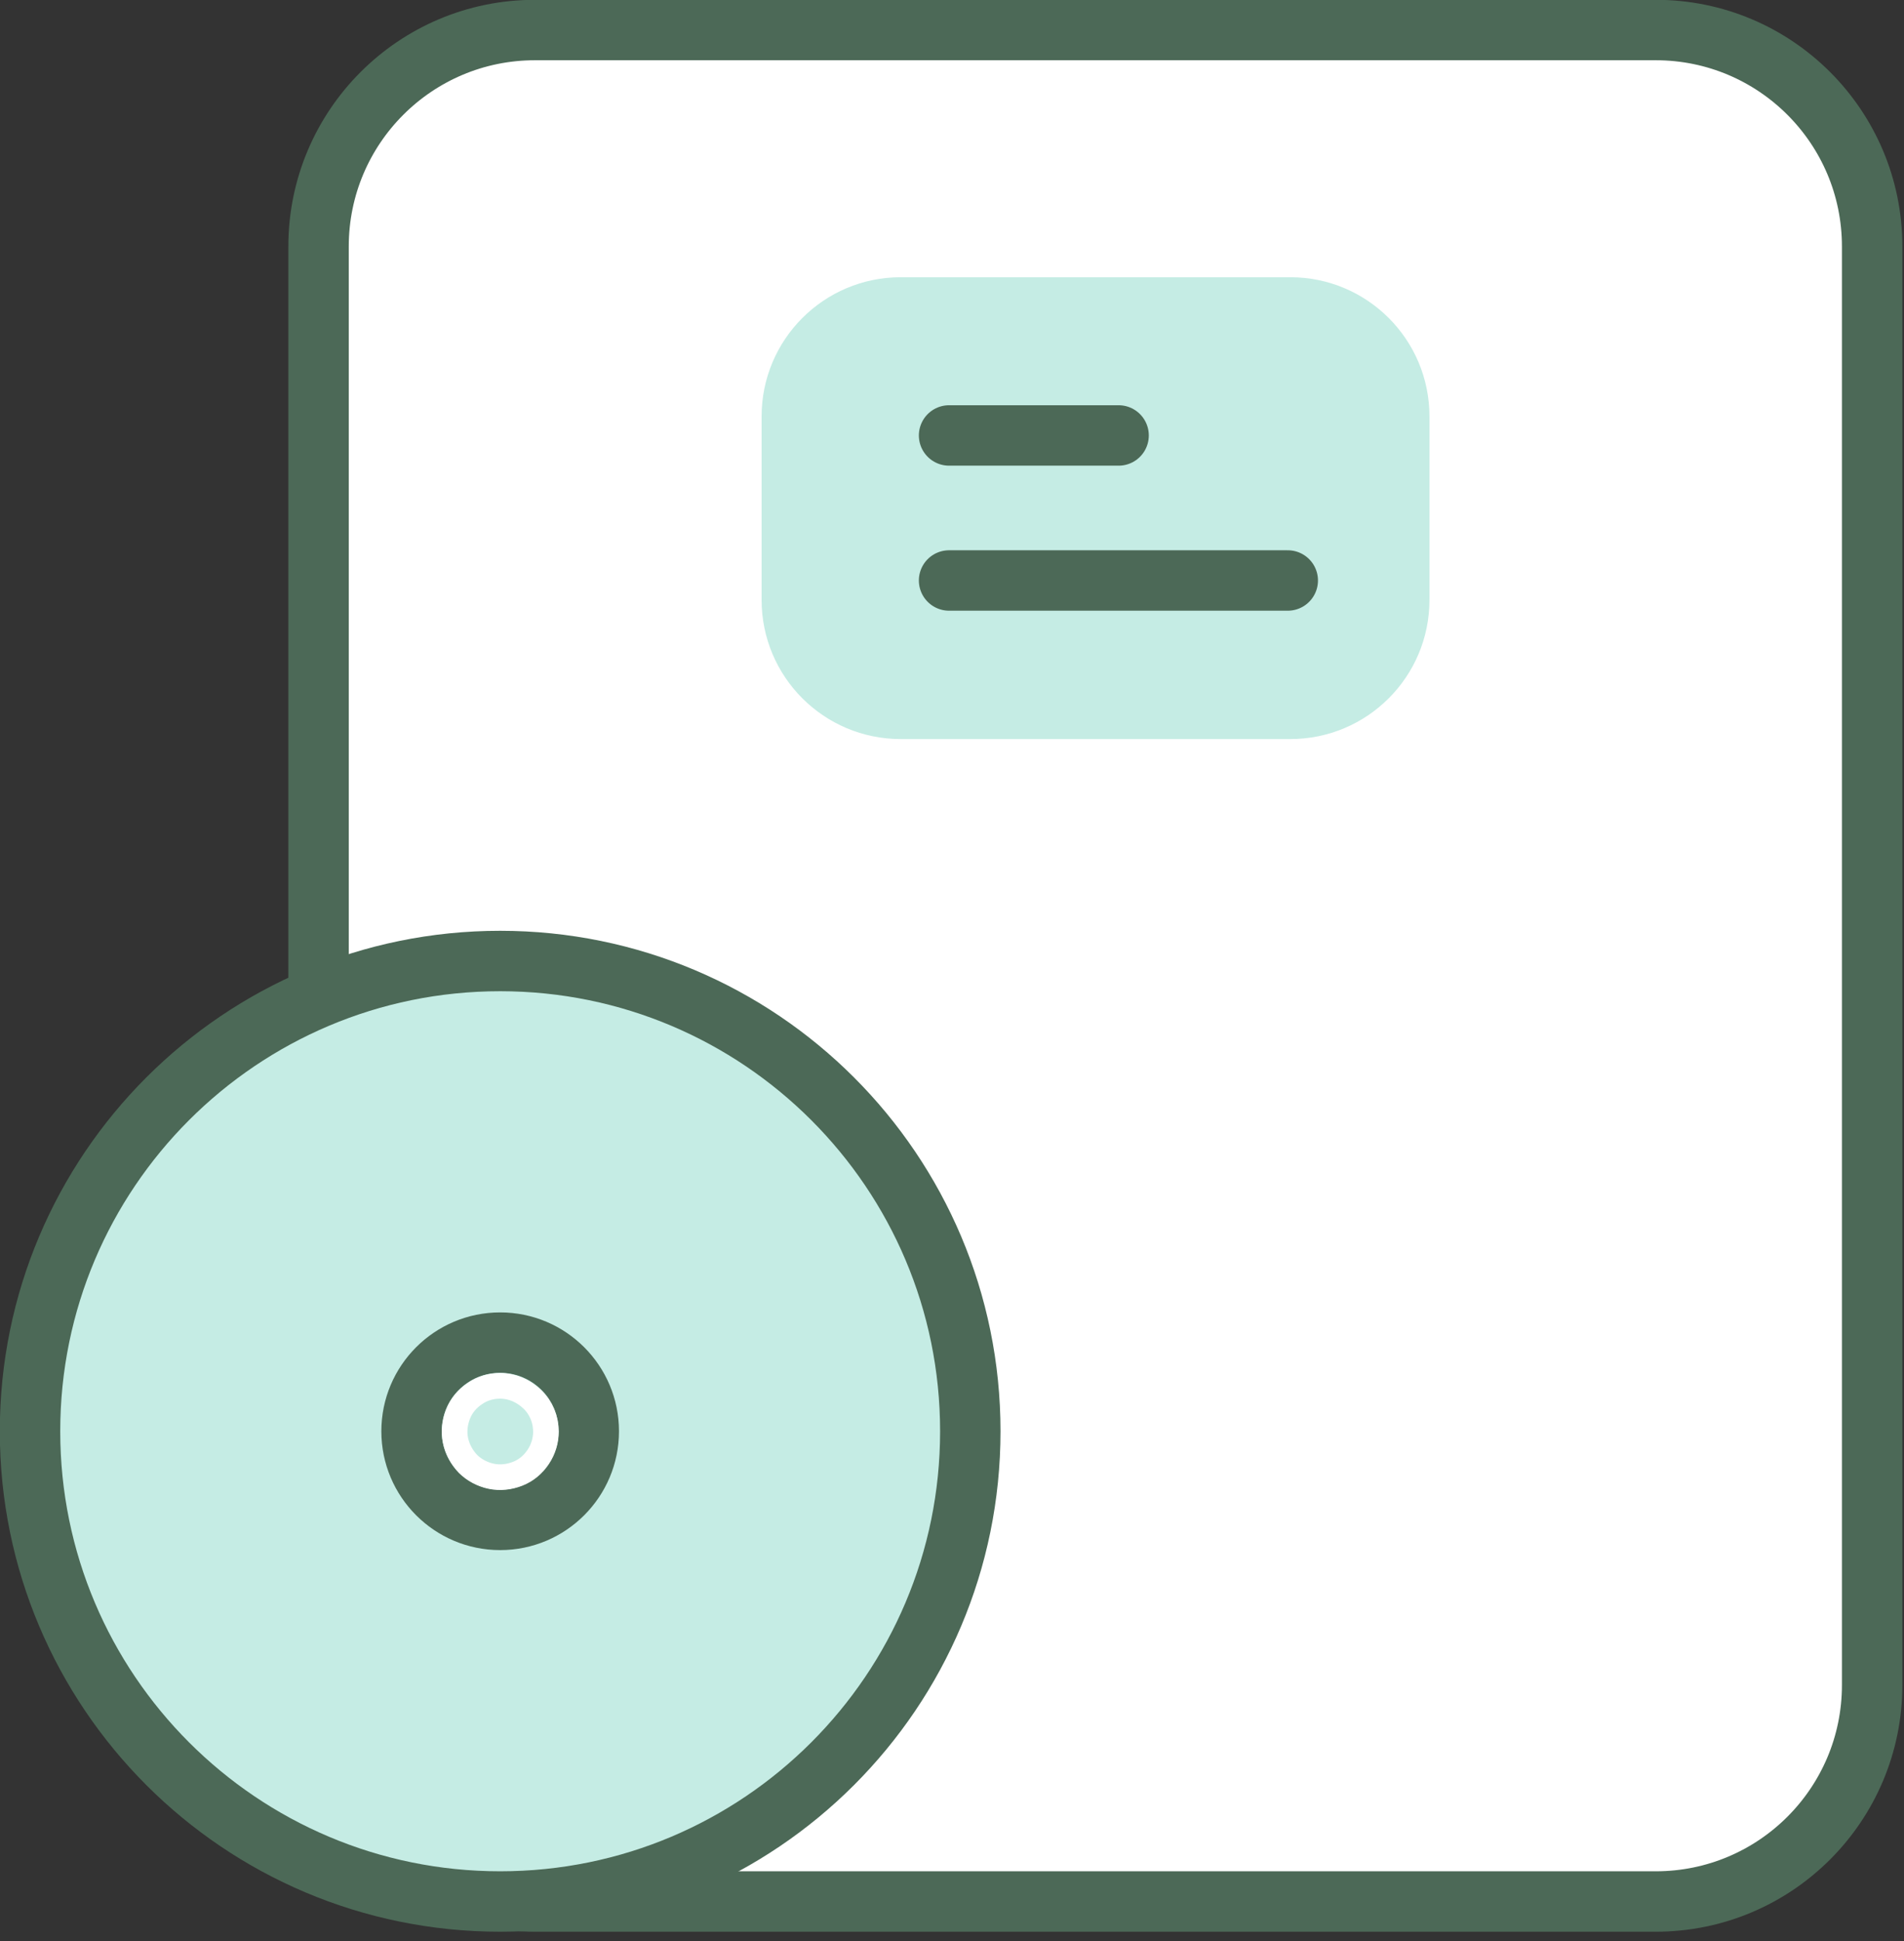 <svg width="52" height="53" viewBox="0 0 52 53" fill="none" xmlns="http://www.w3.org/2000/svg">
<rect x="0" y="0" width="52" height="53" fill="#333333" stroke="none"/>
<g clip-path="url(#clip0_33_36)">
<path d="M45.22 0.82H14.61C11.346 0.82 8.7 3.466 8.7 6.73V46.01C8.7 49.274 11.346 51.92 14.61 51.92H45.22C48.484 51.92 51.13 49.274 51.13 46.01V6.73C51.13 3.466 48.484 0.82 45.22 0.82Z" fill="white" stroke="#4C6957" stroke-width="1.65" stroke-miterlimit="10"/>
<path d="M13.66 51.92C20.751 51.92 26.5 46.171 26.5 39.08C26.5 31.989 20.751 26.24 13.66 26.24C6.569 26.24 0.82 31.989 0.82 39.08C0.82 46.171 6.569 51.92 13.66 51.92Z" fill="#C5ECE4" stroke="#4C6957" stroke-width="1.65" stroke-miterlimit="10"/>
<path d="M13.66 41.5C14.996 41.5 16.08 40.416 16.08 39.08C16.08 37.743 14.996 36.66 13.66 36.66C12.323 36.66 11.24 37.743 11.24 39.08C11.24 40.416 12.323 41.5 13.66 41.5Z" fill="#C5ECE4" stroke="#4C6957" stroke-width="1.65" stroke-miterlimit="10"/>
<path d="M13.66 37.84C13.41 37.84 13.17 37.91 12.97 38.05C12.76 38.19 12.6 38.38 12.51 38.61C12.42 38.84 12.39 39.09 12.44 39.33C12.49 39.57 12.61 39.79 12.78 39.97C12.95 40.14 13.18 40.26 13.42 40.31C13.66 40.36 13.91 40.33 14.14 40.24C14.37 40.15 14.56 39.99 14.7 39.78C14.84 39.57 14.91 39.33 14.91 39.09C14.91 38.76 14.78 38.44 14.54 38.21C14.3 37.98 13.99 37.84 13.66 37.84Z" stroke="white" stroke-width="0.7" stroke-miterlimit="10"/>
<path d="M35.24 7.57H24.6C22.501 7.57 20.8 9.271 20.8 11.37V16.38C20.8 18.479 22.501 20.18 24.6 20.18H35.24C37.339 20.18 39.04 18.479 39.04 16.38V11.37C39.04 9.271 37.339 7.57 35.24 7.57Z" fill="#C5ECE4"/>
<path d="M35.17 15.85H25.92" stroke="#4C6957" stroke-width="1.65" stroke-linecap="round" stroke-linejoin="round"/>
<path d="M30.55 11.89H25.92" stroke="#4C6957" stroke-width="1.65" stroke-linecap="round" stroke-linejoin="round"/>
</g>
<defs>
<clipPath id="clip0_33_36">
<rect width="51.96" height="52.75" fill="white"/>
</clipPath>
</defs>
</svg>
